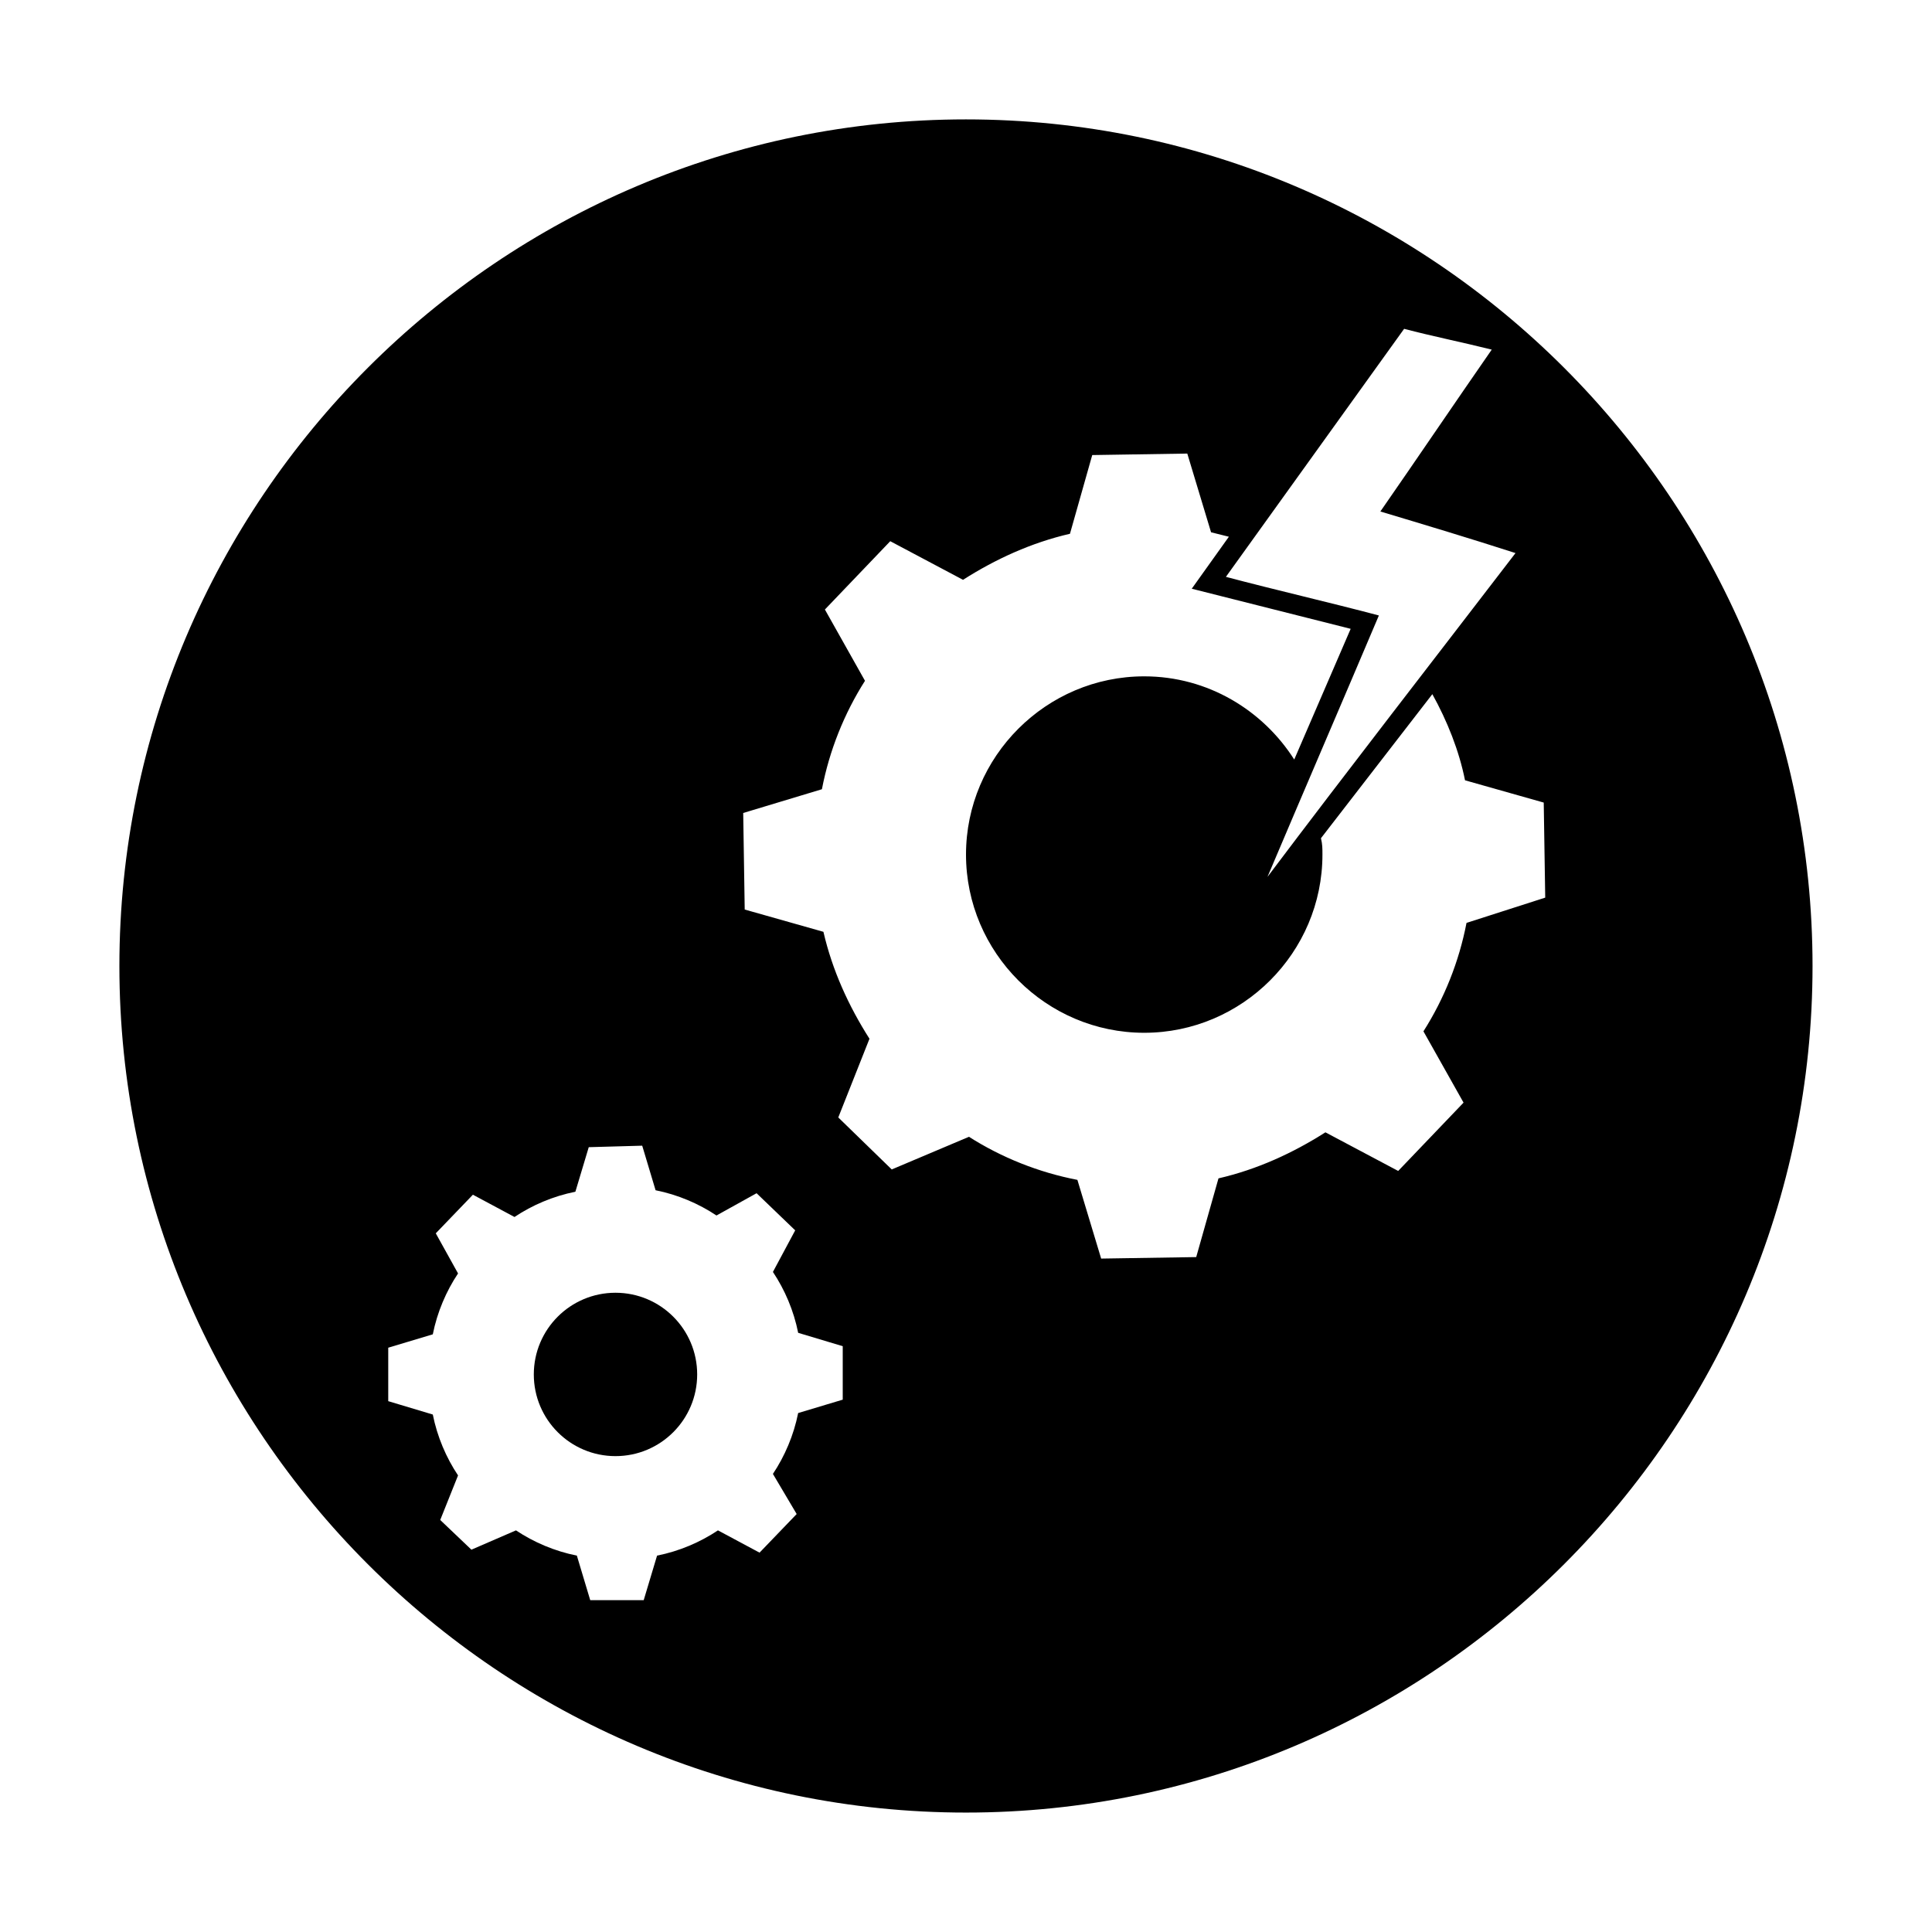 <?xml version="1.0" encoding="UTF-8"?>
<!-- Uploaded to: ICON Repo, www.svgrepo.com, Generator: ICON Repo Mixer Tools -->
<svg fill="#000000" width="800px" height="800px" version="1.1" viewBox="144 144 512 512" xmlns="http://www.w3.org/2000/svg">
 <g>
  <path d="m400 175.64c-123.59 0-224.36 100.76-224.36 224.36 0 123.59 100.76 224.35 224.35 224.35s224.35-100.76 224.35-224.35c0.004-123.59-100.76-224.36-224.35-224.36zm139.33 61.008c-9.84 14.168-19.68 28.734-29.52 42.902 11.809 3.543 23.617 7.086 35.816 11.02-22.039 28.734-44.082 57.074-65.73 85.809 9.84-23.223 19.68-46.051 29.52-69.273-13.383-3.543-27.16-6.691-40.539-10.234l47.23-65.73c7.481 1.969 15.352 3.543 23.223 5.508zm-183.81 281.82c-1.18 5.902-3.543 11.414-6.691 16.137l6.297 10.629-9.84 10.234-11.02-5.902c-4.723 3.148-10.234 5.512-16.137 6.691l-3.543 11.809h-14.168l-3.543-11.809c-5.902-1.18-11.414-3.543-16.137-6.691l-11.809 5.117-8.266-7.871 4.723-11.809c-3.148-4.723-5.512-10.234-6.691-16.137l-11.809-3.543v-14.168l11.809-3.543c1.18-5.902 3.543-11.414 6.691-16.137l-5.902-10.629 9.84-10.234 11.02 5.902c4.723-3.148 10.234-5.512 16.137-6.691l3.543-11.809 14.168-0.395 3.543 11.809c5.902 1.18 11.414 3.543 16.137 6.691l10.629-5.902 10.234 9.84-5.902 11.02c3.148 4.723 5.512 10.234 6.691 16.137l11.809 3.543v14.168zm177.12-129.89c-1.969 10.234-5.902 20.074-11.414 28.734l10.629 18.895-17.32 18.105-19.285-10.234c-8.66 5.512-18.105 9.84-28.34 12.203l-5.902 20.859-25.191 0.395-6.297-20.859c-10.234-1.969-20.074-5.902-28.734-11.414l-20.465 8.652-14.168-13.777 8.266-20.859c-5.512-8.66-9.84-18.105-12.203-28.34l-20.859-5.902-0.398-25.586 20.859-6.297c1.969-10.234 5.902-20.074 11.414-28.734l-10.625-18.891 17.32-18.105 19.285 10.234c8.66-5.512 18.105-9.84 28.34-12.203l5.902-20.859 25.191-0.395 6.297 20.859c1.574 0.395 3.148 0.789 4.723 1.18l-9.84 13.777 42.117 10.629-14.957 34.637c-8.266-12.988-22.828-22.043-39.754-22.043-25.977 0-47.23 21.254-47.23 47.23 0 25.977 21.254 47.23 47.23 47.23 25.977 0 47.23-21.254 47.23-47.23 0-1.574 0-2.754-0.395-4.328l29.52-38.18c3.938 7.086 7.086 14.957 8.66 22.828l20.859 5.902 0.395 25.191z"/>
  <path d="m328.76 508.24c0 11.957-9.691 21.648-21.648 21.648s-21.648-9.691-21.648-21.648 9.691-21.648 21.648-21.648 21.648 9.691 21.648 21.648"/>
 </g>
</svg>